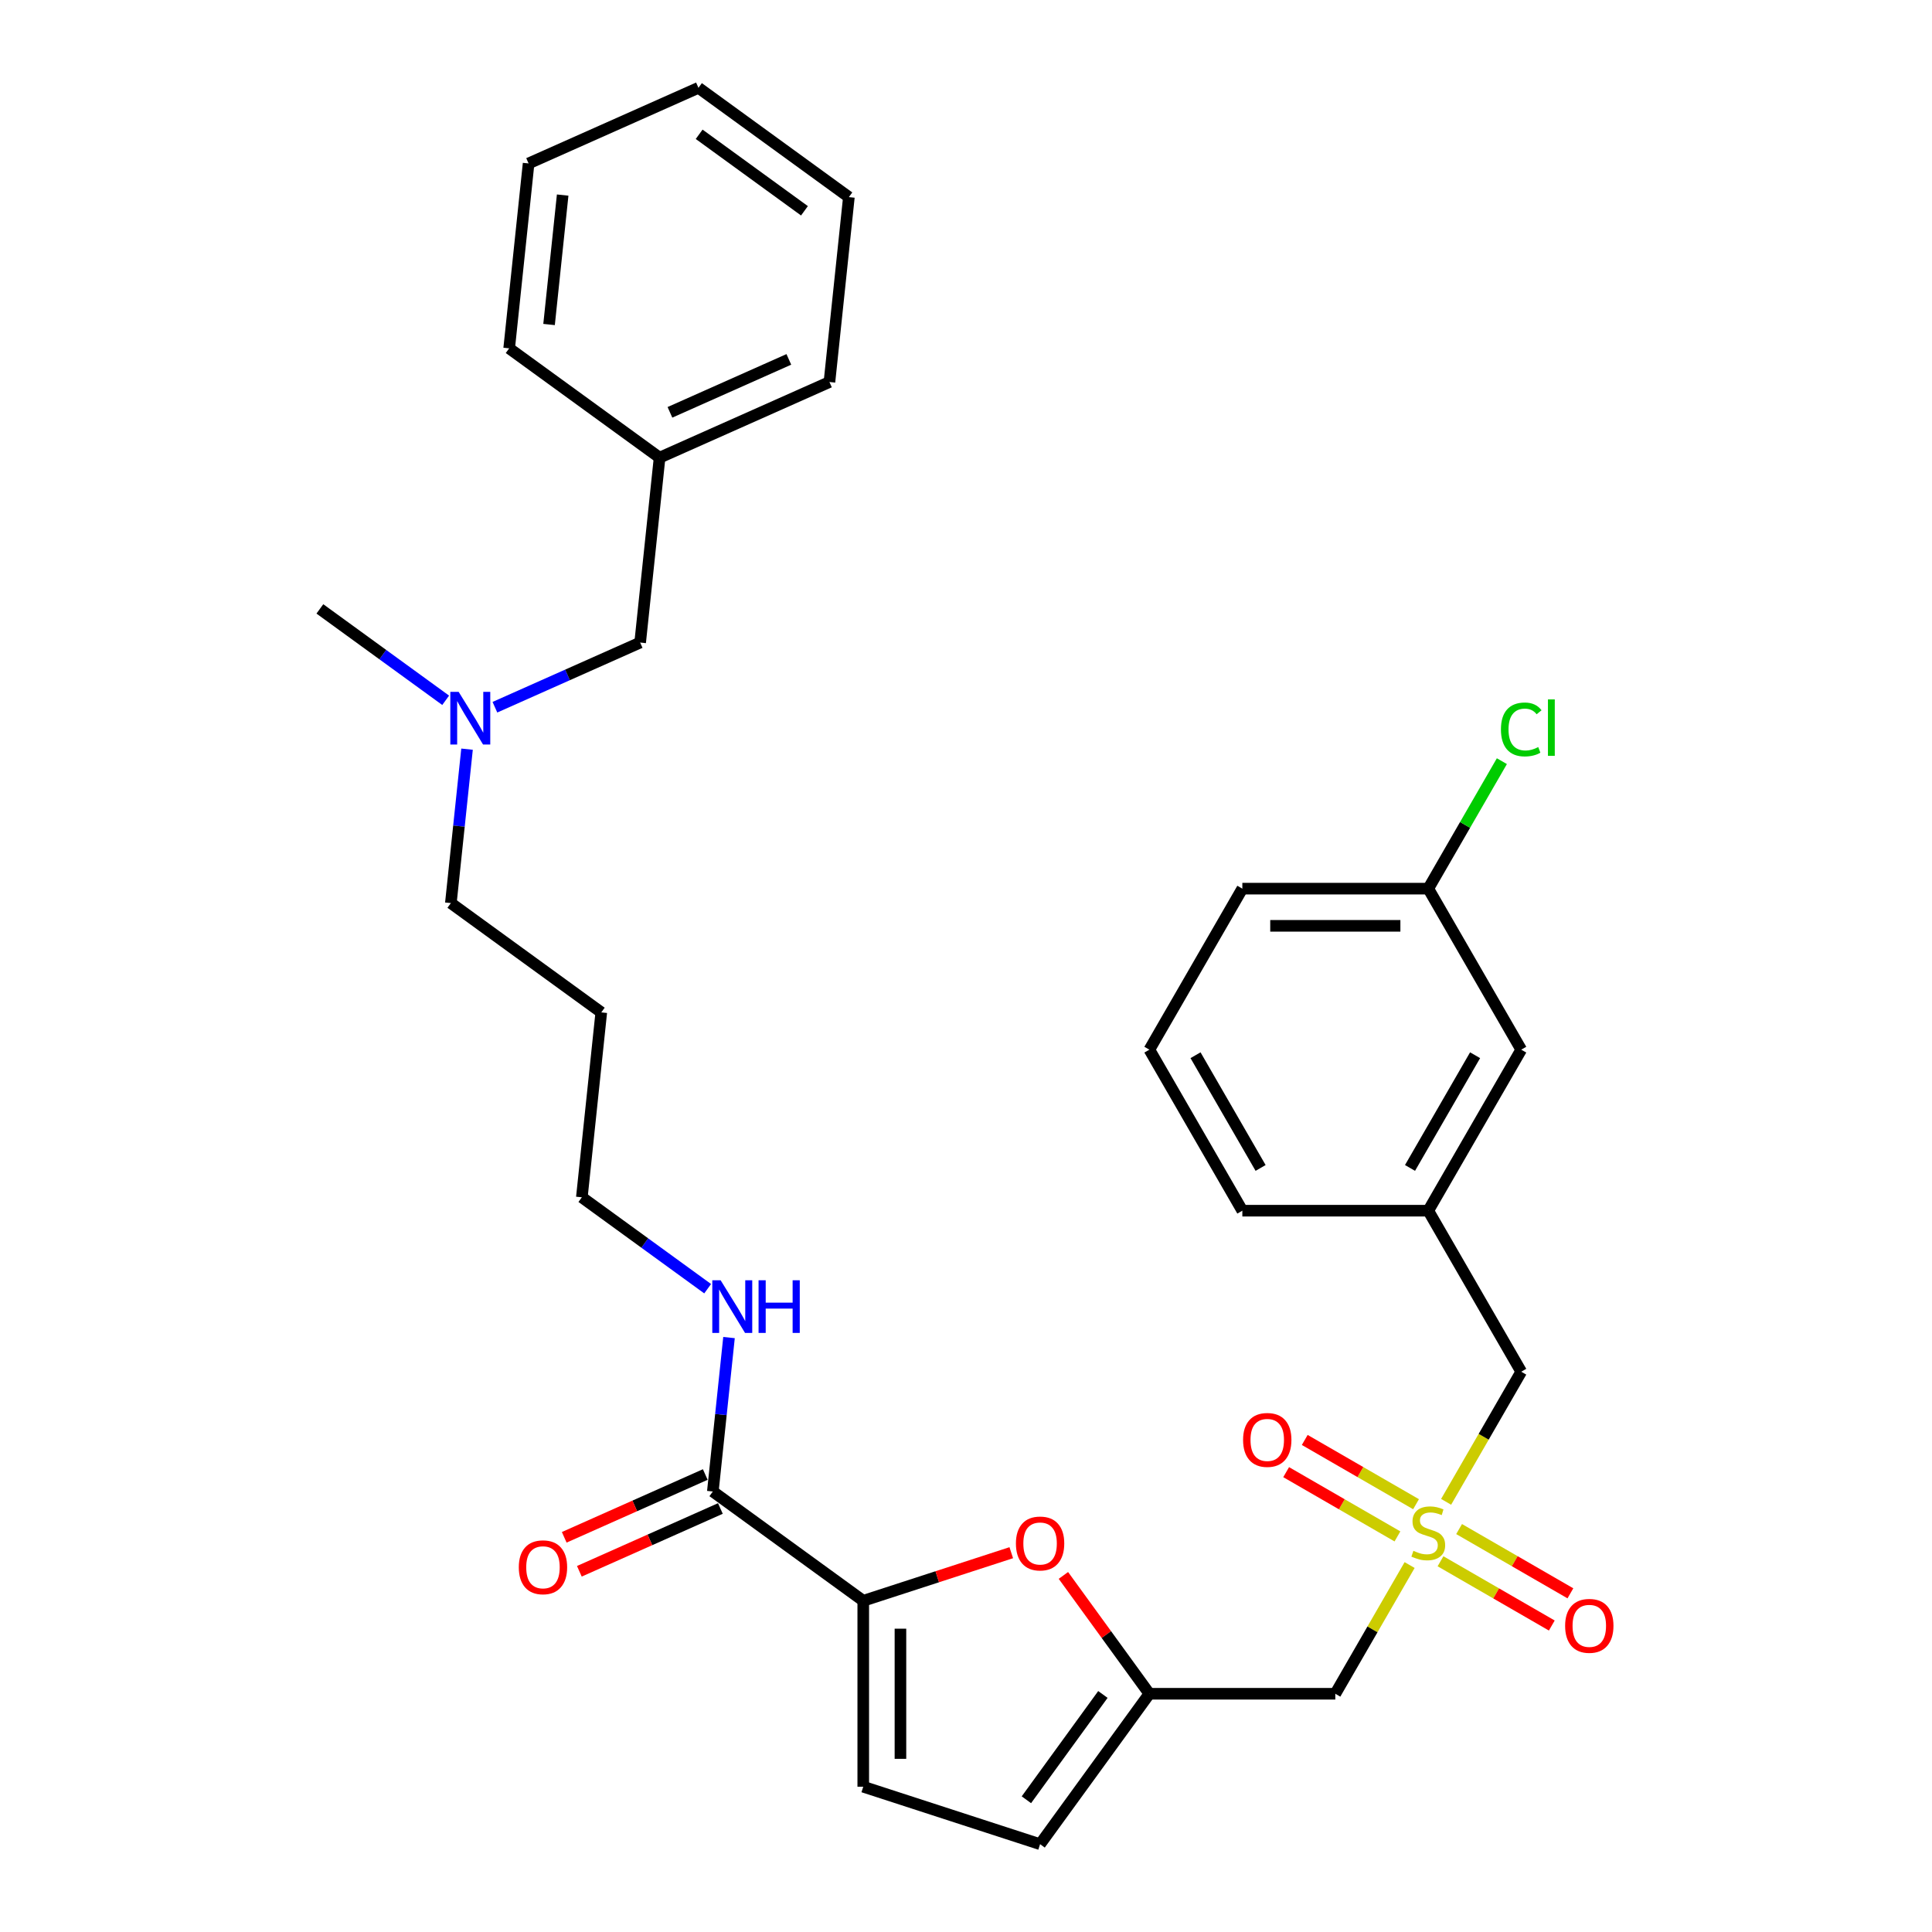 <?xml version='1.0' encoding='iso-8859-1'?>
<svg version='1.1' baseProfile='full'
              xmlns='http://www.w3.org/2000/svg'
                      xmlns:rdkit='http://www.rdkit.org/xml'
                      xmlns:xlink='http://www.w3.org/1999/xlink'
                  xml:space='preserve'
width='1000px' height='1000px' viewBox='0 0 1000 1000'>
<!-- END OF HEADER -->
<rect style='opacity:1.0;fill:#FFFFFF;stroke:none' width='1000' height='1000' x='0' y='0'> </rect>
<path class='bond-3' d='M 729.616,810.068 L 710.385,843.378' style='fill:none;fill-rule:evenodd;stroke:#CCCC00;stroke-width:6px;stroke-linecap:butt;stroke-linejoin:miter;stroke-opacity:1' />
<path class='bond-3' d='M 710.385,843.378 L 691.153,876.687' style='fill:none;fill-rule:evenodd;stroke:#000000;stroke-width:6px;stroke-linecap:butt;stroke-linejoin:miter;stroke-opacity:1' />
<path class='bond-7' d='M 745.605,808.111 L 774.408,824.74' style='fill:none;fill-rule:evenodd;stroke:#CCCC00;stroke-width:6px;stroke-linecap:butt;stroke-linejoin:miter;stroke-opacity:1' />
<path class='bond-7' d='M 774.408,824.74 L 803.21,841.369' style='fill:none;fill-rule:evenodd;stroke:#FF0000;stroke-width:6px;stroke-linecap:butt;stroke-linejoin:miter;stroke-opacity:1' />
<path class='bond-7' d='M 755.229,791.442 L 784.032,808.071' style='fill:none;fill-rule:evenodd;stroke:#CCCC00;stroke-width:6px;stroke-linecap:butt;stroke-linejoin:miter;stroke-opacity:1' />
<path class='bond-7' d='M 784.032,808.071 L 812.834,824.7' style='fill:none;fill-rule:evenodd;stroke:#FF0000;stroke-width:6px;stroke-linecap:butt;stroke-linejoin:miter;stroke-opacity:1' />
<path class='bond-8' d='M 732.94,778.573 L 704.137,761.944' style='fill:none;fill-rule:evenodd;stroke:#CCCC00;stroke-width:6px;stroke-linecap:butt;stroke-linejoin:miter;stroke-opacity:1' />
<path class='bond-8' d='M 704.137,761.944 L 675.335,745.315' style='fill:none;fill-rule:evenodd;stroke:#FF0000;stroke-width:6px;stroke-linecap:butt;stroke-linejoin:miter;stroke-opacity:1' />
<path class='bond-8' d='M 723.316,795.242 L 694.514,778.613' style='fill:none;fill-rule:evenodd;stroke:#CCCC00;stroke-width:6px;stroke-linecap:butt;stroke-linejoin:miter;stroke-opacity:1' />
<path class='bond-8' d='M 694.514,778.613 L 665.711,761.984' style='fill:none;fill-rule:evenodd;stroke:#FF0000;stroke-width:6px;stroke-linecap:butt;stroke-linejoin:miter;stroke-opacity:1' />
<path class='bond-9' d='M 748.507,777.347 L 767.949,743.672' style='fill:none;fill-rule:evenodd;stroke:#CCCC00;stroke-width:6px;stroke-linecap:butt;stroke-linejoin:miter;stroke-opacity:1' />
<path class='bond-9' d='M 767.949,743.672 L 787.392,709.997' style='fill:none;fill-rule:evenodd;stroke:#000000;stroke-width:6px;stroke-linecap:butt;stroke-linejoin:miter;stroke-opacity:1' />
<path class='bond-0' d='M 446.819,828.568 L 485.125,816.122' style='fill:none;fill-rule:evenodd;stroke:#000000;stroke-width:6px;stroke-linecap:butt;stroke-linejoin:miter;stroke-opacity:1' />
<path class='bond-0' d='M 485.125,816.122 L 523.431,803.675' style='fill:none;fill-rule:evenodd;stroke:#FF0000;stroke-width:6px;stroke-linecap:butt;stroke-linejoin:miter;stroke-opacity:1' />
<path class='bond-4' d='M 446.819,828.568 L 368.961,772' style='fill:none;fill-rule:evenodd;stroke:#000000;stroke-width:6px;stroke-linecap:butt;stroke-linejoin:miter;stroke-opacity:1' />
<path class='bond-31' d='M 446.819,828.568 L 446.819,924.806' style='fill:none;fill-rule:evenodd;stroke:#000000;stroke-width:6px;stroke-linecap:butt;stroke-linejoin:miter;stroke-opacity:1' />
<path class='bond-31' d='M 466.067,843.004 L 466.067,910.37' style='fill:none;fill-rule:evenodd;stroke:#000000;stroke-width:6px;stroke-linecap:butt;stroke-linejoin:miter;stroke-opacity:1' />
<path class='bond-1' d='M 550.416,815.439 L 572.665,846.063' style='fill:none;fill-rule:evenodd;stroke:#FF0000;stroke-width:6px;stroke-linecap:butt;stroke-linejoin:miter;stroke-opacity:1' />
<path class='bond-1' d='M 572.665,846.063 L 594.915,876.687' style='fill:none;fill-rule:evenodd;stroke:#000000;stroke-width:6px;stroke-linecap:butt;stroke-linejoin:miter;stroke-opacity:1' />
<path class='bond-2' d='M 594.915,876.687 L 691.153,876.687' style='fill:none;fill-rule:evenodd;stroke:#000000;stroke-width:6px;stroke-linecap:butt;stroke-linejoin:miter;stroke-opacity:1' />
<path class='bond-6' d='M 594.915,876.687 L 538.347,954.545' style='fill:none;fill-rule:evenodd;stroke:#000000;stroke-width:6px;stroke-linecap:butt;stroke-linejoin:miter;stroke-opacity:1' />
<path class='bond-6' d='M 570.858,877.052 L 531.261,931.553' style='fill:none;fill-rule:evenodd;stroke:#000000;stroke-width:6px;stroke-linecap:butt;stroke-linejoin:miter;stroke-opacity:1' />
<path class='bond-10' d='M 365.047,763.208 L 328.546,779.46' style='fill:none;fill-rule:evenodd;stroke:#000000;stroke-width:6px;stroke-linecap:butt;stroke-linejoin:miter;stroke-opacity:1' />
<path class='bond-10' d='M 328.546,779.46 L 292.045,795.711' style='fill:none;fill-rule:evenodd;stroke:#FF0000;stroke-width:6px;stroke-linecap:butt;stroke-linejoin:miter;stroke-opacity:1' />
<path class='bond-10' d='M 372.875,780.792 L 336.375,797.043' style='fill:none;fill-rule:evenodd;stroke:#000000;stroke-width:6px;stroke-linecap:butt;stroke-linejoin:miter;stroke-opacity:1' />
<path class='bond-10' d='M 336.375,797.043 L 299.874,813.294' style='fill:none;fill-rule:evenodd;stroke:#FF0000;stroke-width:6px;stroke-linecap:butt;stroke-linejoin:miter;stroke-opacity:1' />
<path class='bond-12' d='M 368.961,772 L 373.148,732.161' style='fill:none;fill-rule:evenodd;stroke:#000000;stroke-width:6px;stroke-linecap:butt;stroke-linejoin:miter;stroke-opacity:1' />
<path class='bond-12' d='M 373.148,732.161 L 377.335,692.322' style='fill:none;fill-rule:evenodd;stroke:#0000FF;stroke-width:6px;stroke-linecap:butt;stroke-linejoin:miter;stroke-opacity:1' />
<path class='bond-5' d='M 446.819,924.806 L 538.347,954.545' style='fill:none;fill-rule:evenodd;stroke:#000000;stroke-width:6px;stroke-linecap:butt;stroke-linejoin:miter;stroke-opacity:1' />
<path class='bond-11' d='M 787.392,709.997 L 739.273,626.652' style='fill:none;fill-rule:evenodd;stroke:#000000;stroke-width:6px;stroke-linecap:butt;stroke-linejoin:miter;stroke-opacity:1' />
<path class='bond-14' d='M 739.273,626.652 L 787.392,543.307' style='fill:none;fill-rule:evenodd;stroke:#000000;stroke-width:6px;stroke-linecap:butt;stroke-linejoin:miter;stroke-opacity:1' />
<path class='bond-14' d='M 729.821,604.527 L 763.505,546.185' style='fill:none;fill-rule:evenodd;stroke:#000000;stroke-width:6px;stroke-linecap:butt;stroke-linejoin:miter;stroke-opacity:1' />
<path class='bond-23' d='M 739.273,626.652 L 643.034,626.652' style='fill:none;fill-rule:evenodd;stroke:#000000;stroke-width:6px;stroke-linecap:butt;stroke-linejoin:miter;stroke-opacity:1' />
<path class='bond-22' d='M 366.279,667.032 L 333.72,643.377' style='fill:none;fill-rule:evenodd;stroke:#0000FF;stroke-width:6px;stroke-linecap:butt;stroke-linejoin:miter;stroke-opacity:1' />
<path class='bond-22' d='M 333.72,643.377 L 301.162,619.722' style='fill:none;fill-rule:evenodd;stroke:#000000;stroke-width:6px;stroke-linecap:butt;stroke-linejoin:miter;stroke-opacity:1' />
<path class='bond-13' d='M 241.738,387.765 L 237.55,427.604' style='fill:none;fill-rule:evenodd;stroke:#0000FF;stroke-width:6px;stroke-linecap:butt;stroke-linejoin:miter;stroke-opacity:1' />
<path class='bond-13' d='M 237.55,427.604 L 233.363,467.443' style='fill:none;fill-rule:evenodd;stroke:#000000;stroke-width:6px;stroke-linecap:butt;stroke-linejoin:miter;stroke-opacity:1' />
<path class='bond-15' d='M 256.165,366.059 L 293.753,349.323' style='fill:none;fill-rule:evenodd;stroke:#0000FF;stroke-width:6px;stroke-linecap:butt;stroke-linejoin:miter;stroke-opacity:1' />
<path class='bond-15' d='M 293.753,349.323 L 331.341,332.588' style='fill:none;fill-rule:evenodd;stroke:#000000;stroke-width:6px;stroke-linecap:butt;stroke-linejoin:miter;stroke-opacity:1' />
<path class='bond-25' d='M 230.681,362.474 L 198.123,338.819' style='fill:none;fill-rule:evenodd;stroke:#0000FF;stroke-width:6px;stroke-linecap:butt;stroke-linejoin:miter;stroke-opacity:1' />
<path class='bond-25' d='M 198.123,338.819 L 165.564,315.164' style='fill:none;fill-rule:evenodd;stroke:#000000;stroke-width:6px;stroke-linecap:butt;stroke-linejoin:miter;stroke-opacity:1' />
<path class='bond-16' d='M 787.392,543.307 L 739.273,459.963' style='fill:none;fill-rule:evenodd;stroke:#000000;stroke-width:6px;stroke-linecap:butt;stroke-linejoin:miter;stroke-opacity:1' />
<path class='bond-18' d='M 331.341,332.588 L 341.401,236.877' style='fill:none;fill-rule:evenodd;stroke:#000000;stroke-width:6px;stroke-linecap:butt;stroke-linejoin:miter;stroke-opacity:1' />
<path class='bond-17' d='M 739.273,459.963 L 758.32,426.971' style='fill:none;fill-rule:evenodd;stroke:#000000;stroke-width:6px;stroke-linecap:butt;stroke-linejoin:miter;stroke-opacity:1' />
<path class='bond-17' d='M 758.32,426.971 L 777.368,393.979' style='fill:none;fill-rule:evenodd;stroke:#00CC00;stroke-width:6px;stroke-linecap:butt;stroke-linejoin:miter;stroke-opacity:1' />
<path class='bond-32' d='M 739.273,459.963 L 643.034,459.963' style='fill:none;fill-rule:evenodd;stroke:#000000;stroke-width:6px;stroke-linecap:butt;stroke-linejoin:miter;stroke-opacity:1' />
<path class='bond-32' d='M 724.837,479.21 L 657.47,479.21' style='fill:none;fill-rule:evenodd;stroke:#000000;stroke-width:6px;stroke-linecap:butt;stroke-linejoin:miter;stroke-opacity:1' />
<path class='bond-26' d='M 341.401,236.877 L 429.319,197.733' style='fill:none;fill-rule:evenodd;stroke:#000000;stroke-width:6px;stroke-linecap:butt;stroke-linejoin:miter;stroke-opacity:1' />
<path class='bond-26' d='M 346.76,213.422 L 408.302,186.021' style='fill:none;fill-rule:evenodd;stroke:#000000;stroke-width:6px;stroke-linecap:butt;stroke-linejoin:miter;stroke-opacity:1' />
<path class='bond-27' d='M 341.401,236.877 L 263.542,180.309' style='fill:none;fill-rule:evenodd;stroke:#000000;stroke-width:6px;stroke-linecap:butt;stroke-linejoin:miter;stroke-opacity:1' />
<path class='bond-19' d='M 311.222,524.01 L 301.162,619.722' style='fill:none;fill-rule:evenodd;stroke:#000000;stroke-width:6px;stroke-linecap:butt;stroke-linejoin:miter;stroke-opacity:1' />
<path class='bond-21' d='M 311.222,524.01 L 233.363,467.443' style='fill:none;fill-rule:evenodd;stroke:#000000;stroke-width:6px;stroke-linecap:butt;stroke-linejoin:miter;stroke-opacity:1' />
<path class='bond-20' d='M 594.915,543.307 L 643.034,626.652' style='fill:none;fill-rule:evenodd;stroke:#000000;stroke-width:6px;stroke-linecap:butt;stroke-linejoin:miter;stroke-opacity:1' />
<path class='bond-20' d='M 618.802,546.185 L 652.485,604.527' style='fill:none;fill-rule:evenodd;stroke:#000000;stroke-width:6px;stroke-linecap:butt;stroke-linejoin:miter;stroke-opacity:1' />
<path class='bond-24' d='M 594.915,543.307 L 643.034,459.963' style='fill:none;fill-rule:evenodd;stroke:#000000;stroke-width:6px;stroke-linecap:butt;stroke-linejoin:miter;stroke-opacity:1' />
<path class='bond-29' d='M 429.319,197.733 L 439.378,102.022' style='fill:none;fill-rule:evenodd;stroke:#000000;stroke-width:6px;stroke-linecap:butt;stroke-linejoin:miter;stroke-opacity:1' />
<path class='bond-28' d='M 263.542,180.309 L 273.602,84.598' style='fill:none;fill-rule:evenodd;stroke:#000000;stroke-width:6px;stroke-linecap:butt;stroke-linejoin:miter;stroke-opacity:1' />
<path class='bond-28' d='M 284.193,167.965 L 291.235,100.967' style='fill:none;fill-rule:evenodd;stroke:#000000;stroke-width:6px;stroke-linecap:butt;stroke-linejoin:miter;stroke-opacity:1' />
<path class='bond-30' d='M 273.602,84.598 L 361.52,45.455' style='fill:none;fill-rule:evenodd;stroke:#000000;stroke-width:6px;stroke-linecap:butt;stroke-linejoin:miter;stroke-opacity:1' />
<path class='bond-33' d='M 439.378,102.022 L 361.52,45.455' style='fill:none;fill-rule:evenodd;stroke:#000000;stroke-width:6px;stroke-linecap:butt;stroke-linejoin:miter;stroke-opacity:1' />
<path class='bond-33' d='M 416.386,109.109 L 361.885,69.511' style='fill:none;fill-rule:evenodd;stroke:#000000;stroke-width:6px;stroke-linecap:butt;stroke-linejoin:miter;stroke-opacity:1' />
<path  class='atom-0' d='M 731.573 802.696
Q 731.881 802.812, 733.152 803.351
Q 734.422 803.89, 735.808 804.236
Q 737.232 804.544, 738.618 804.544
Q 741.197 804.544, 742.699 803.312
Q 744.2 802.042, 744.2 799.848
Q 744.2 798.346, 743.43 797.423
Q 742.699 796.499, 741.544 795.998
Q 740.389 795.498, 738.464 794.92
Q 736.039 794.189, 734.576 793.496
Q 733.152 792.803, 732.112 791.34
Q 731.112 789.878, 731.112 787.414
Q 731.112 783.988, 733.421 781.87
Q 735.769 779.753, 740.389 779.753
Q 743.546 779.753, 747.126 781.255
L 746.24 784.219
Q 742.968 782.871, 740.504 782.871
Q 737.848 782.871, 736.385 783.988
Q 734.923 785.066, 734.961 786.952
Q 734.961 788.415, 735.692 789.3
Q 736.462 790.185, 737.54 790.686
Q 738.657 791.186, 740.504 791.764
Q 742.968 792.534, 744.431 793.304
Q 745.894 794.073, 746.933 795.652
Q 748.011 797.192, 748.011 799.848
Q 748.011 803.62, 745.47 805.661
Q 742.968 807.662, 738.772 807.662
Q 736.347 807.662, 734.499 807.123
Q 732.69 806.623, 730.534 805.738
L 731.573 802.696
' fill='#CCCC00'/>
<path  class='atom-2' d='M 525.837 798.905
Q 525.837 792.361, 529.07 788.704
Q 532.304 785.047, 538.347 785.047
Q 544.391 785.047, 547.625 788.704
Q 550.858 792.361, 550.858 798.905
Q 550.858 805.527, 547.586 809.299
Q 544.314 813.033, 538.347 813.033
Q 532.342 813.033, 529.07 809.299
Q 525.837 805.565, 525.837 798.905
M 538.347 809.954
Q 542.505 809.954, 544.738 807.182
Q 547.009 804.372, 547.009 798.905
Q 547.009 793.555, 544.738 790.86
Q 542.505 788.127, 538.347 788.127
Q 534.19 788.127, 531.919 790.821
Q 529.686 793.516, 529.686 798.905
Q 529.686 804.41, 531.919 807.182
Q 534.19 809.954, 538.347 809.954
' fill='#FF0000'/>
<path  class='atom-8' d='M 810.106 841.538
Q 810.106 834.994, 813.34 831.337
Q 816.574 827.68, 822.617 827.68
Q 828.661 827.68, 831.895 831.337
Q 835.128 834.994, 835.128 841.538
Q 835.128 848.159, 831.856 851.932
Q 828.584 855.666, 822.617 855.666
Q 816.612 855.666, 813.34 851.932
Q 810.106 848.198, 810.106 841.538
M 822.617 852.586
Q 826.775 852.586, 829.008 849.815
Q 831.279 847.005, 831.279 841.538
Q 831.279 836.187, 829.008 833.493
Q 826.775 830.76, 822.617 830.76
Q 818.46 830.76, 816.189 833.454
Q 813.956 836.149, 813.956 841.538
Q 813.956 847.043, 816.189 849.815
Q 818.46 852.586, 822.617 852.586
' fill='#FF0000'/>
<path  class='atom-9' d='M 643.417 745.3
Q 643.417 738.756, 646.65 735.099
Q 649.884 731.442, 655.928 731.442
Q 661.971 731.442, 665.205 735.099
Q 668.439 738.756, 668.439 745.3
Q 668.439 751.921, 665.167 755.694
Q 661.894 759.428, 655.928 759.428
Q 649.922 759.428, 646.65 755.694
Q 643.417 751.96, 643.417 745.3
M 655.928 756.348
Q 660.085 756.348, 662.318 753.576
Q 664.589 750.766, 664.589 745.3
Q 664.589 739.949, 662.318 737.254
Q 660.085 734.521, 655.928 734.521
Q 651.77 734.521, 649.499 737.216
Q 647.266 739.911, 647.266 745.3
Q 647.266 750.805, 649.499 753.576
Q 651.77 756.348, 655.928 756.348
' fill='#FF0000'/>
<path  class='atom-11' d='M 268.532 811.221
Q 268.532 804.677, 271.765 801.02
Q 274.999 797.363, 281.043 797.363
Q 287.087 797.363, 290.32 801.02
Q 293.554 804.677, 293.554 811.221
Q 293.554 817.842, 290.282 821.615
Q 287.01 825.349, 281.043 825.349
Q 275.037 825.349, 271.765 821.615
Q 268.532 817.881, 268.532 811.221
M 281.043 822.269
Q 285.2 822.269, 287.433 819.497
Q 289.704 816.687, 289.704 811.221
Q 289.704 805.87, 287.433 803.175
Q 285.2 800.442, 281.043 800.442
Q 276.885 800.442, 274.614 803.137
Q 272.381 805.832, 272.381 811.221
Q 272.381 816.726, 274.614 819.497
Q 276.885 822.269, 281.043 822.269
' fill='#FF0000'/>
<path  class='atom-13' d='M 372.996 662.662
L 381.927 677.098
Q 382.812 678.522, 384.237 681.101
Q 385.661 683.68, 385.738 683.834
L 385.738 662.662
L 389.357 662.662
L 389.357 689.916
L 385.622 689.916
L 376.037 674.133
Q 374.921 672.286, 373.727 670.168
Q 372.573 668.051, 372.226 667.397
L 372.226 689.916
L 368.685 689.916
L 368.685 662.662
L 372.996 662.662
' fill='#0000FF'/>
<path  class='atom-13' d='M 392.629 662.662
L 396.324 662.662
L 396.324 674.249
L 410.26 674.249
L 410.26 662.662
L 413.955 662.662
L 413.955 689.916
L 410.26 689.916
L 410.26 677.328
L 396.324 677.328
L 396.324 689.916
L 392.629 689.916
L 392.629 662.662
' fill='#0000FF'/>
<path  class='atom-14' d='M 237.398 358.104
L 246.329 372.54
Q 247.215 373.964, 248.639 376.544
Q 250.063 379.123, 250.14 379.277
L 250.14 358.104
L 253.759 358.104
L 253.759 385.359
L 250.025 385.359
L 240.439 369.576
Q 239.323 367.728, 238.13 365.611
Q 236.975 363.494, 236.628 362.839
L 236.628 385.359
L 233.087 385.359
L 233.087 358.104
L 237.398 358.104
' fill='#0000FF'/>
<path  class='atom-18' d='M 776.883 377.561
Q 776.883 370.786, 780.039 367.244
Q 783.234 363.664, 789.278 363.664
Q 794.898 363.664, 797.901 367.629
L 795.36 369.708
Q 793.166 366.821, 789.278 366.821
Q 785.159 366.821, 782.965 369.592
Q 780.809 372.325, 780.809 377.561
Q 780.809 382.95, 783.042 385.722
Q 785.313 388.493, 789.701 388.493
Q 792.704 388.493, 796.207 386.684
L 797.285 389.571
Q 795.861 390.495, 793.705 391.034
Q 791.549 391.573, 789.163 391.573
Q 783.234 391.573, 780.039 387.955
Q 776.883 384.336, 776.883 377.561
' fill='#00CC00'/>
<path  class='atom-18' d='M 801.212 362.009
L 804.753 362.009
L 804.753 391.227
L 801.212 391.227
L 801.212 362.009
' fill='#00CC00'/>
</svg>
